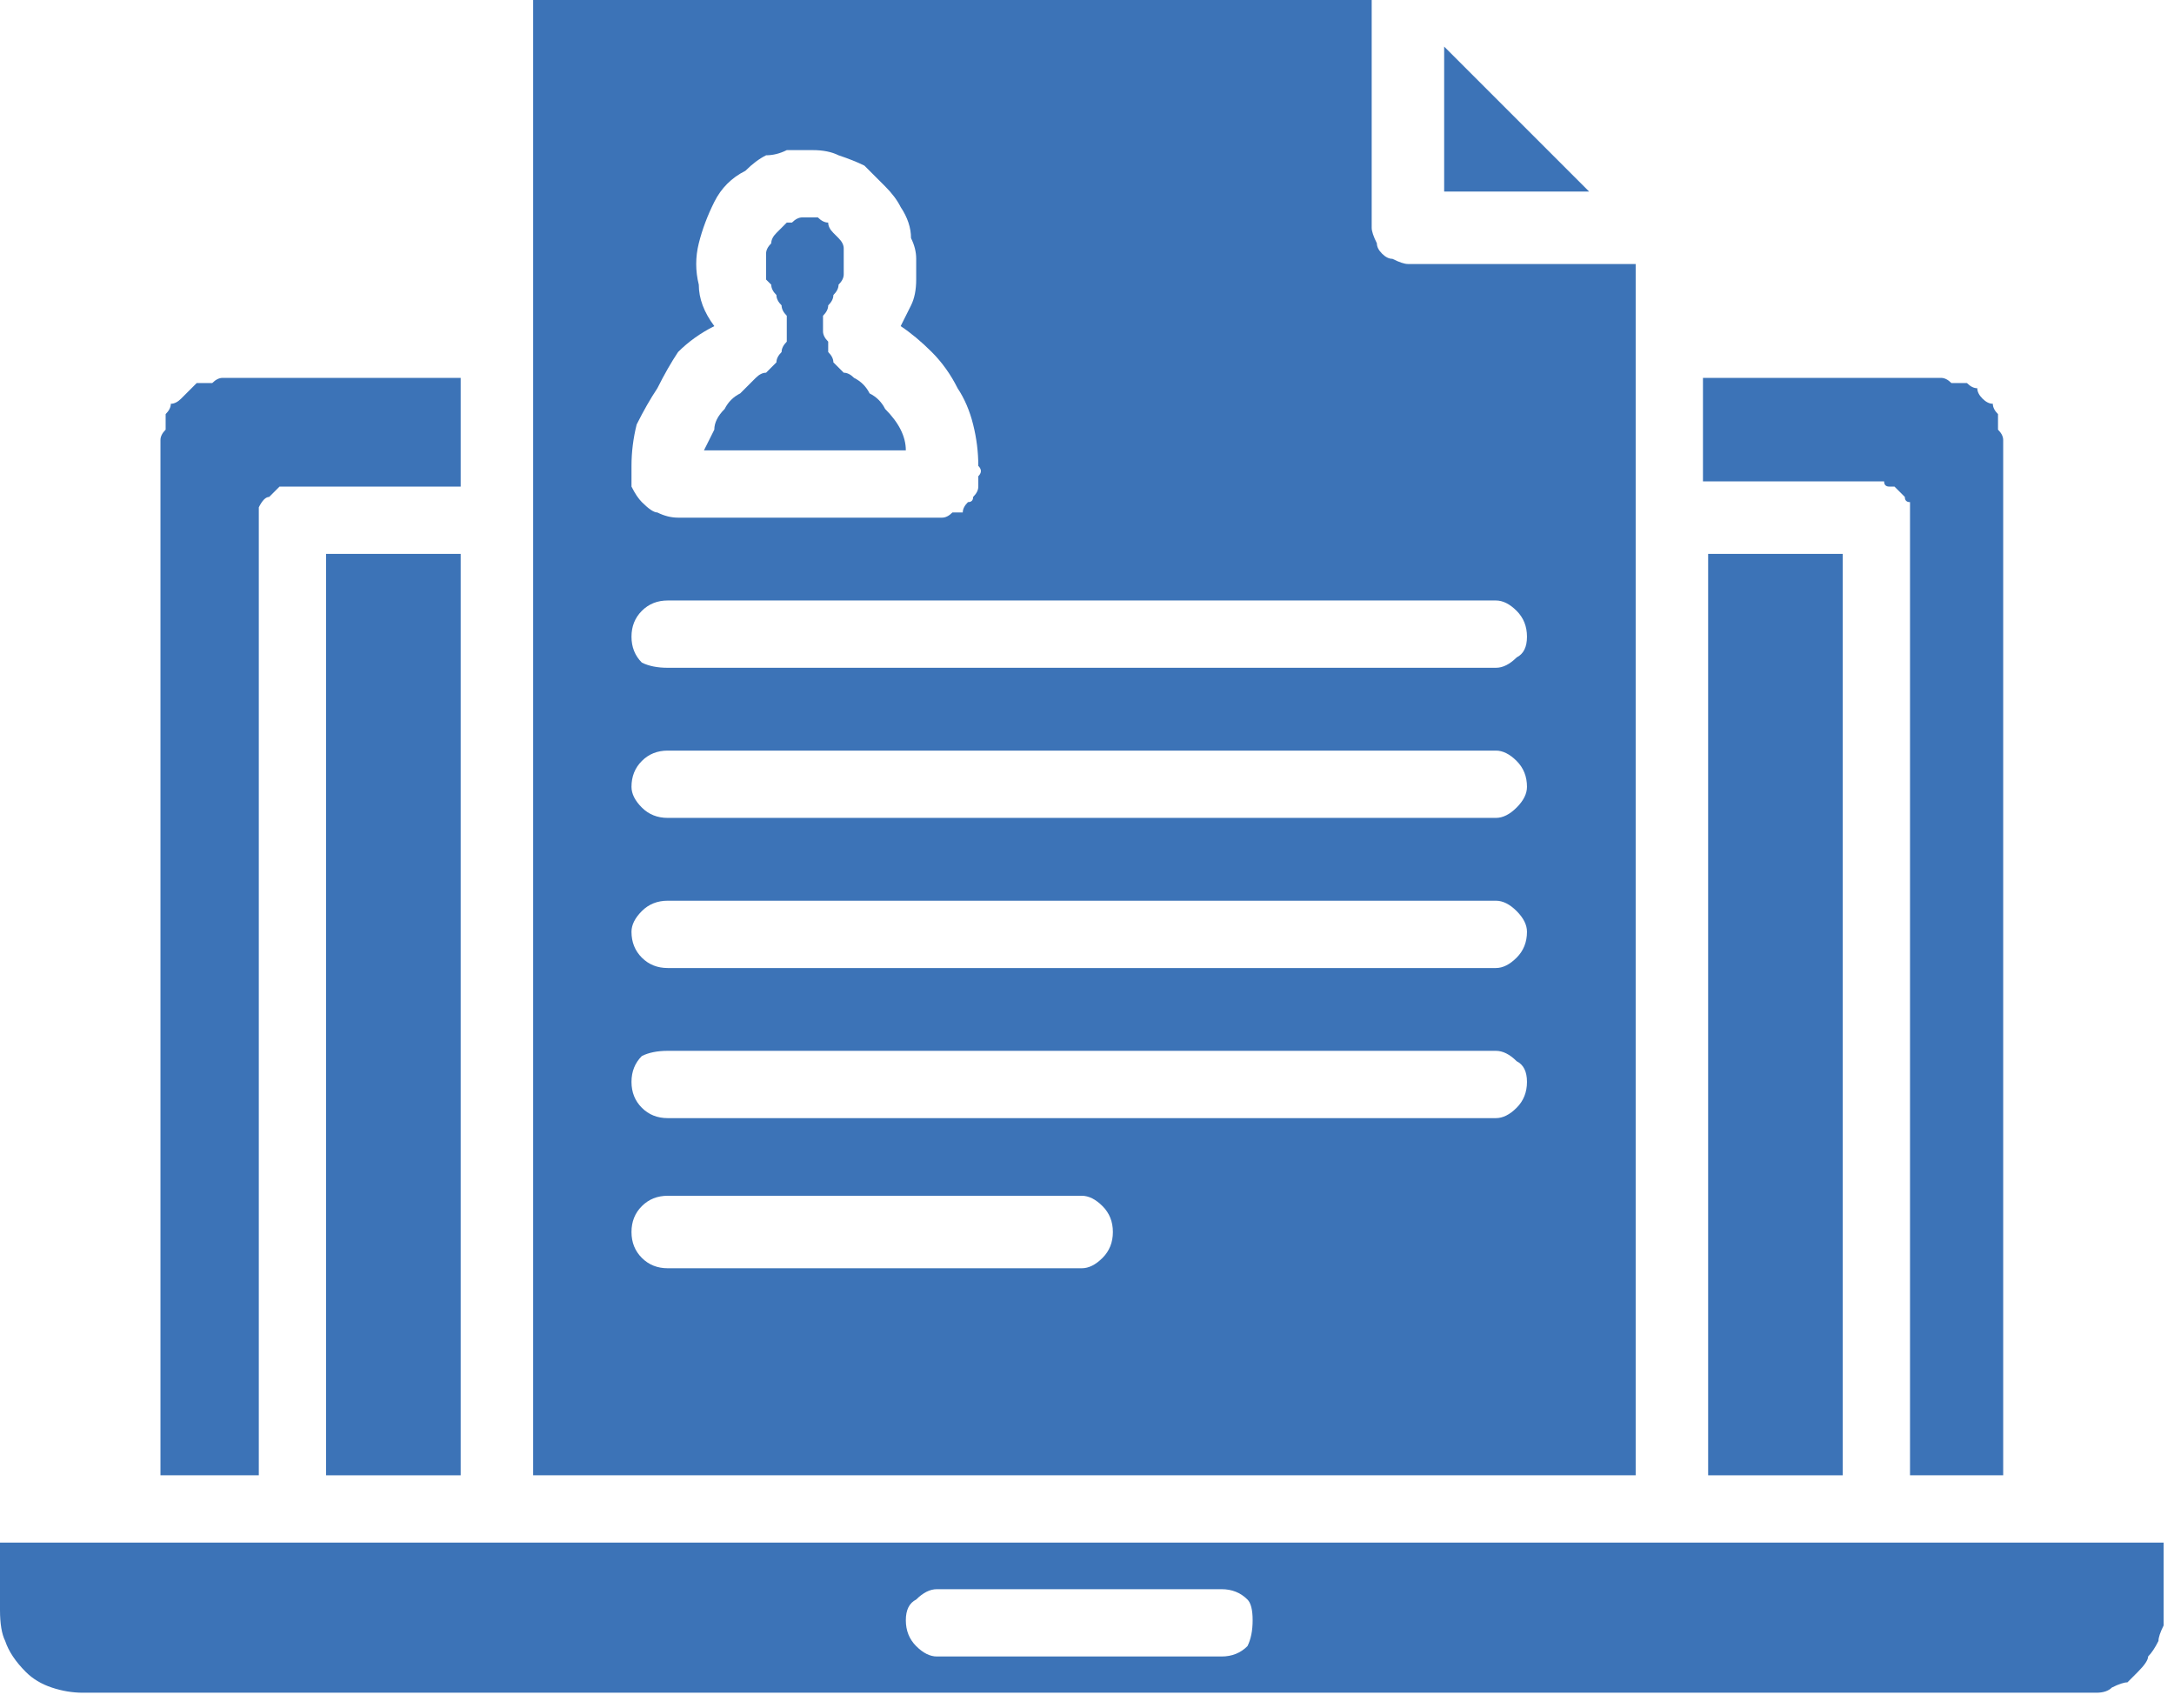 <?xml version="1.0" encoding="UTF-8"?>
<svg xmlns="http://www.w3.org/2000/svg" version="1.2" viewBox="0 0 42 33" width="42" height="33">
  <title>header-job-application-svg</title>
  <style>
		.s0 { fill: #3c73b7 } 
	</style>
  <path id="Path_619" class="s0" d="m30.7 3.7h-2.8v-2.8z"></path>
  <path id="Path_620" class="s0" d="m16.8 7.6q0.2 0.1 0.3 0.3 0.2 0.2 0.3 0.4 0.1 0.2 0.1 0.4h-3.9q0.1-0.2 0.2-0.4 0-0.2 0.2-0.4 0.1-0.2 0.3-0.3 0.2-0.2 0.3-0.3 0.1-0.1 0.2-0.1 0.1-0.1 0.2-0.2 0-0.1 0.1-0.2 0-0.1 0.1-0.2 0-0.1 0-0.2 0-0.2 0-0.3-0.1-0.1-0.1-0.2-0.1-0.1-0.1-0.2-0.1-0.1-0.1-0.2 0 0-0.1-0.1 0-0.1 0-0.1 0-0.1 0-0.2 0-0.1 0-0.2 0-0.1 0.1-0.2 0-0.1 0.1-0.2 0.1-0.1 0.2-0.2 0 0 0.1 0 0.1-0.1 0.2-0.1 0 0 0.1 0 0.1 0 0.2 0 0.1 0.1 0.2 0.1 0 0.1 0.1 0.2 0.1 0.1 0.1 0.1 0.1 0.1 0.1 0.2 0 0.2 0 0.3 0 0.1 0 0.2 0 0.1-0.1 0.2 0 0.1-0.1 0.2 0 0.1-0.1 0.2 0 0.1-0.1 0.2 0 0.1 0 0.3 0 0.1 0.1 0.2 0 0.1 0 0.2 0.1 0.1 0.1 0.2 0.1 0.1 0.2 0.2 0.1 0 0.2 0.1 0.2 0.1 0.3 0.3z"></path>
  <path id="Path_621" class="s0" d="m33 10.7h2.6v17.8h-2.6z"></path>
  <path id="Path_622" class="s0" d="m36.9 9.9q0-0.1 0-0.2-0.1 0-0.1-0.1 0 0-0.1-0.1 0 0-0.1-0.1-0.1 0-0.1 0-0.1 0-0.1-0.1-0.1 0-0.2 0h-3.3v-2h4.6q0.1 0 0.2 0.1 0.2 0 0.3 0 0.1 0.1 0.2 0.1 0 0.1 0.1 0.2 0.1 0.1 0.2 0.1 0 0.1 0.1 0.2 0 0.1 0 0.3 0.1 0.1 0.1 0.2v20h-1.8v-18.5q0-0.1 0-0.1z"></path>
  <path id="Path_623" fill-rule="evenodd" class="s0" d="m31.6 28.5h-21.3v-28.5h16.2v4.4q0 0.1 0.1 0.3 0 0.1 0.1 0.2 0.1 0.1 0.2 0.1 0.2 0.1 0.3 0.1h4.4v4.9zm-18.5-21.7q-0.2 0.3-0.4 0.7-0.2 0.3-0.4 0.7-0.1 0.4-0.1 0.8 0 0.2 0 0.4 0.1 0.2 0.2 0.3 0.2 0.2 0.3 0.2 0.2 0.1 0.4 0.1h4.9q0.1 0 0.2 0 0.1 0 0.2-0.1 0.1 0 0.2 0 0-0.1 0.1-0.2 0.1 0 0.1-0.1 0.1-0.1 0.1-0.2 0-0.1 0-0.2 0.1-0.1 0-0.2 0-0.4-0.1-0.8-0.1-0.4-0.3-0.7-0.2-0.4-0.5-0.7-0.3-0.3-0.6-0.5 0.1-0.2 0.2-0.4 0.1-0.2 0.1-0.5 0-0.2 0-0.4 0-0.2-0.1-0.4 0-0.3-0.2-0.6-0.1-0.2-0.3-0.4-0.2-0.2-0.4-0.4-0.2-0.1-0.5-0.2-0.2-0.1-0.5-0.1-0.2 0-0.5 0-0.2 0.1-0.4 0.1-0.2 0.1-0.4 0.3-0.4 0.2-0.6 0.6-0.2 0.4-0.3 0.8-0.1 0.4 0 0.8 0 0.4 0.3 0.8-0.4 0.2-0.7 0.5zm8.2 17.5q0.2-0.2 0.2-0.5 0-0.3-0.2-0.5-0.2-0.2-0.4-0.2h-8q-0.3 0-0.5 0.2-0.2 0.2-0.2 0.5 0 0.3 0.2 0.5 0.2 0.2 0.5 0.2h8q0.2 0 0.4-0.2zm8-2.9q0.2-0.2 0.2-0.5 0-0.3-0.2-0.4-0.2-0.2-0.4-0.2h-16q-0.3 0-0.5 0.1-0.2 0.2-0.2 0.5 0 0.3 0.2 0.5 0.2 0.2 0.5 0.2h16q0.2 0 0.4-0.2zm0-2.9q0.2-0.2 0.2-0.5 0-0.2-0.2-0.4-0.2-0.2-0.4-0.2h-16q-0.3 0-0.5 0.2-0.2 0.2-0.2 0.4 0 0.3 0.2 0.5 0.2 0.2 0.5 0.2h16q0.2 0 0.4-0.2zm0-2.9q0.2-0.2 0.2-0.4 0-0.3-0.2-0.5-0.2-0.2-0.4-0.2h-16q-0.3 0-0.5 0.2-0.2 0.2-0.2 0.5 0 0.2 0.2 0.4 0.2 0.2 0.5 0.2h16q0.2 0 0.4-0.2zm0-2.9q0.2-0.1 0.2-0.4 0-0.3-0.2-0.5-0.2-0.2-0.4-0.2h-16q-0.3 0-0.5 0.2-0.2 0.2-0.2 0.5 0 0.3 0.2 0.5 0.2 0.1 0.5 0.1h16q0.2 0 0.4-0.2z"></path>
  <path id="Path_624" fill-rule="evenodd" class="s0" d="m41.8 29.8v1.3q0 0.2 0 0.3-0.1 0.2-0.1 0.3-0.1 0.2-0.2 0.3 0 0.1-0.2 0.3-0.1 0.1-0.2 0.2-0.1 0-0.3 0.1-0.1 0.1-0.3 0.1-0.1 0-0.3 0h-38.6q-0.3 0-0.6-0.1-0.3-0.1-0.5-0.3-0.3-0.3-0.4-0.6-0.1-0.2-0.1-0.6v-1.3h39.3zm-17.7 2q0.1-0.2 0.1-0.5 0-0.3-0.1-0.4-0.2-0.2-0.5-0.2h-5.5q-0.2 0-0.4 0.2-0.2 0.1-0.2 0.4 0 0.3 0.2 0.5 0.2 0.2 0.4 0.2h5.5q0.3 0 0.5-0.2z"></path>
  <path id="Path_625" class="s0" d="m6.3 10.7h2.6v17.8h-2.6z"></path>
  <path id="Path_626" class="s0" d="m5 28.5h-1.9v-20q0-0.1 0.1-0.2 0-0.2 0-0.3 0.1-0.1 0.1-0.2 0.1 0 0.2-0.1 0.1-0.1 0.2-0.2 0 0 0.1-0.1 0.2 0 0.3 0 0.1-0.1 0.2-0.1h4.6v2.1h-3.3q-0.1 0-0.2 0-0.1 0.1-0.2 0.2-0.1 0-0.2 0.2 0 0.1 0 0.2z"></path>
</svg>
